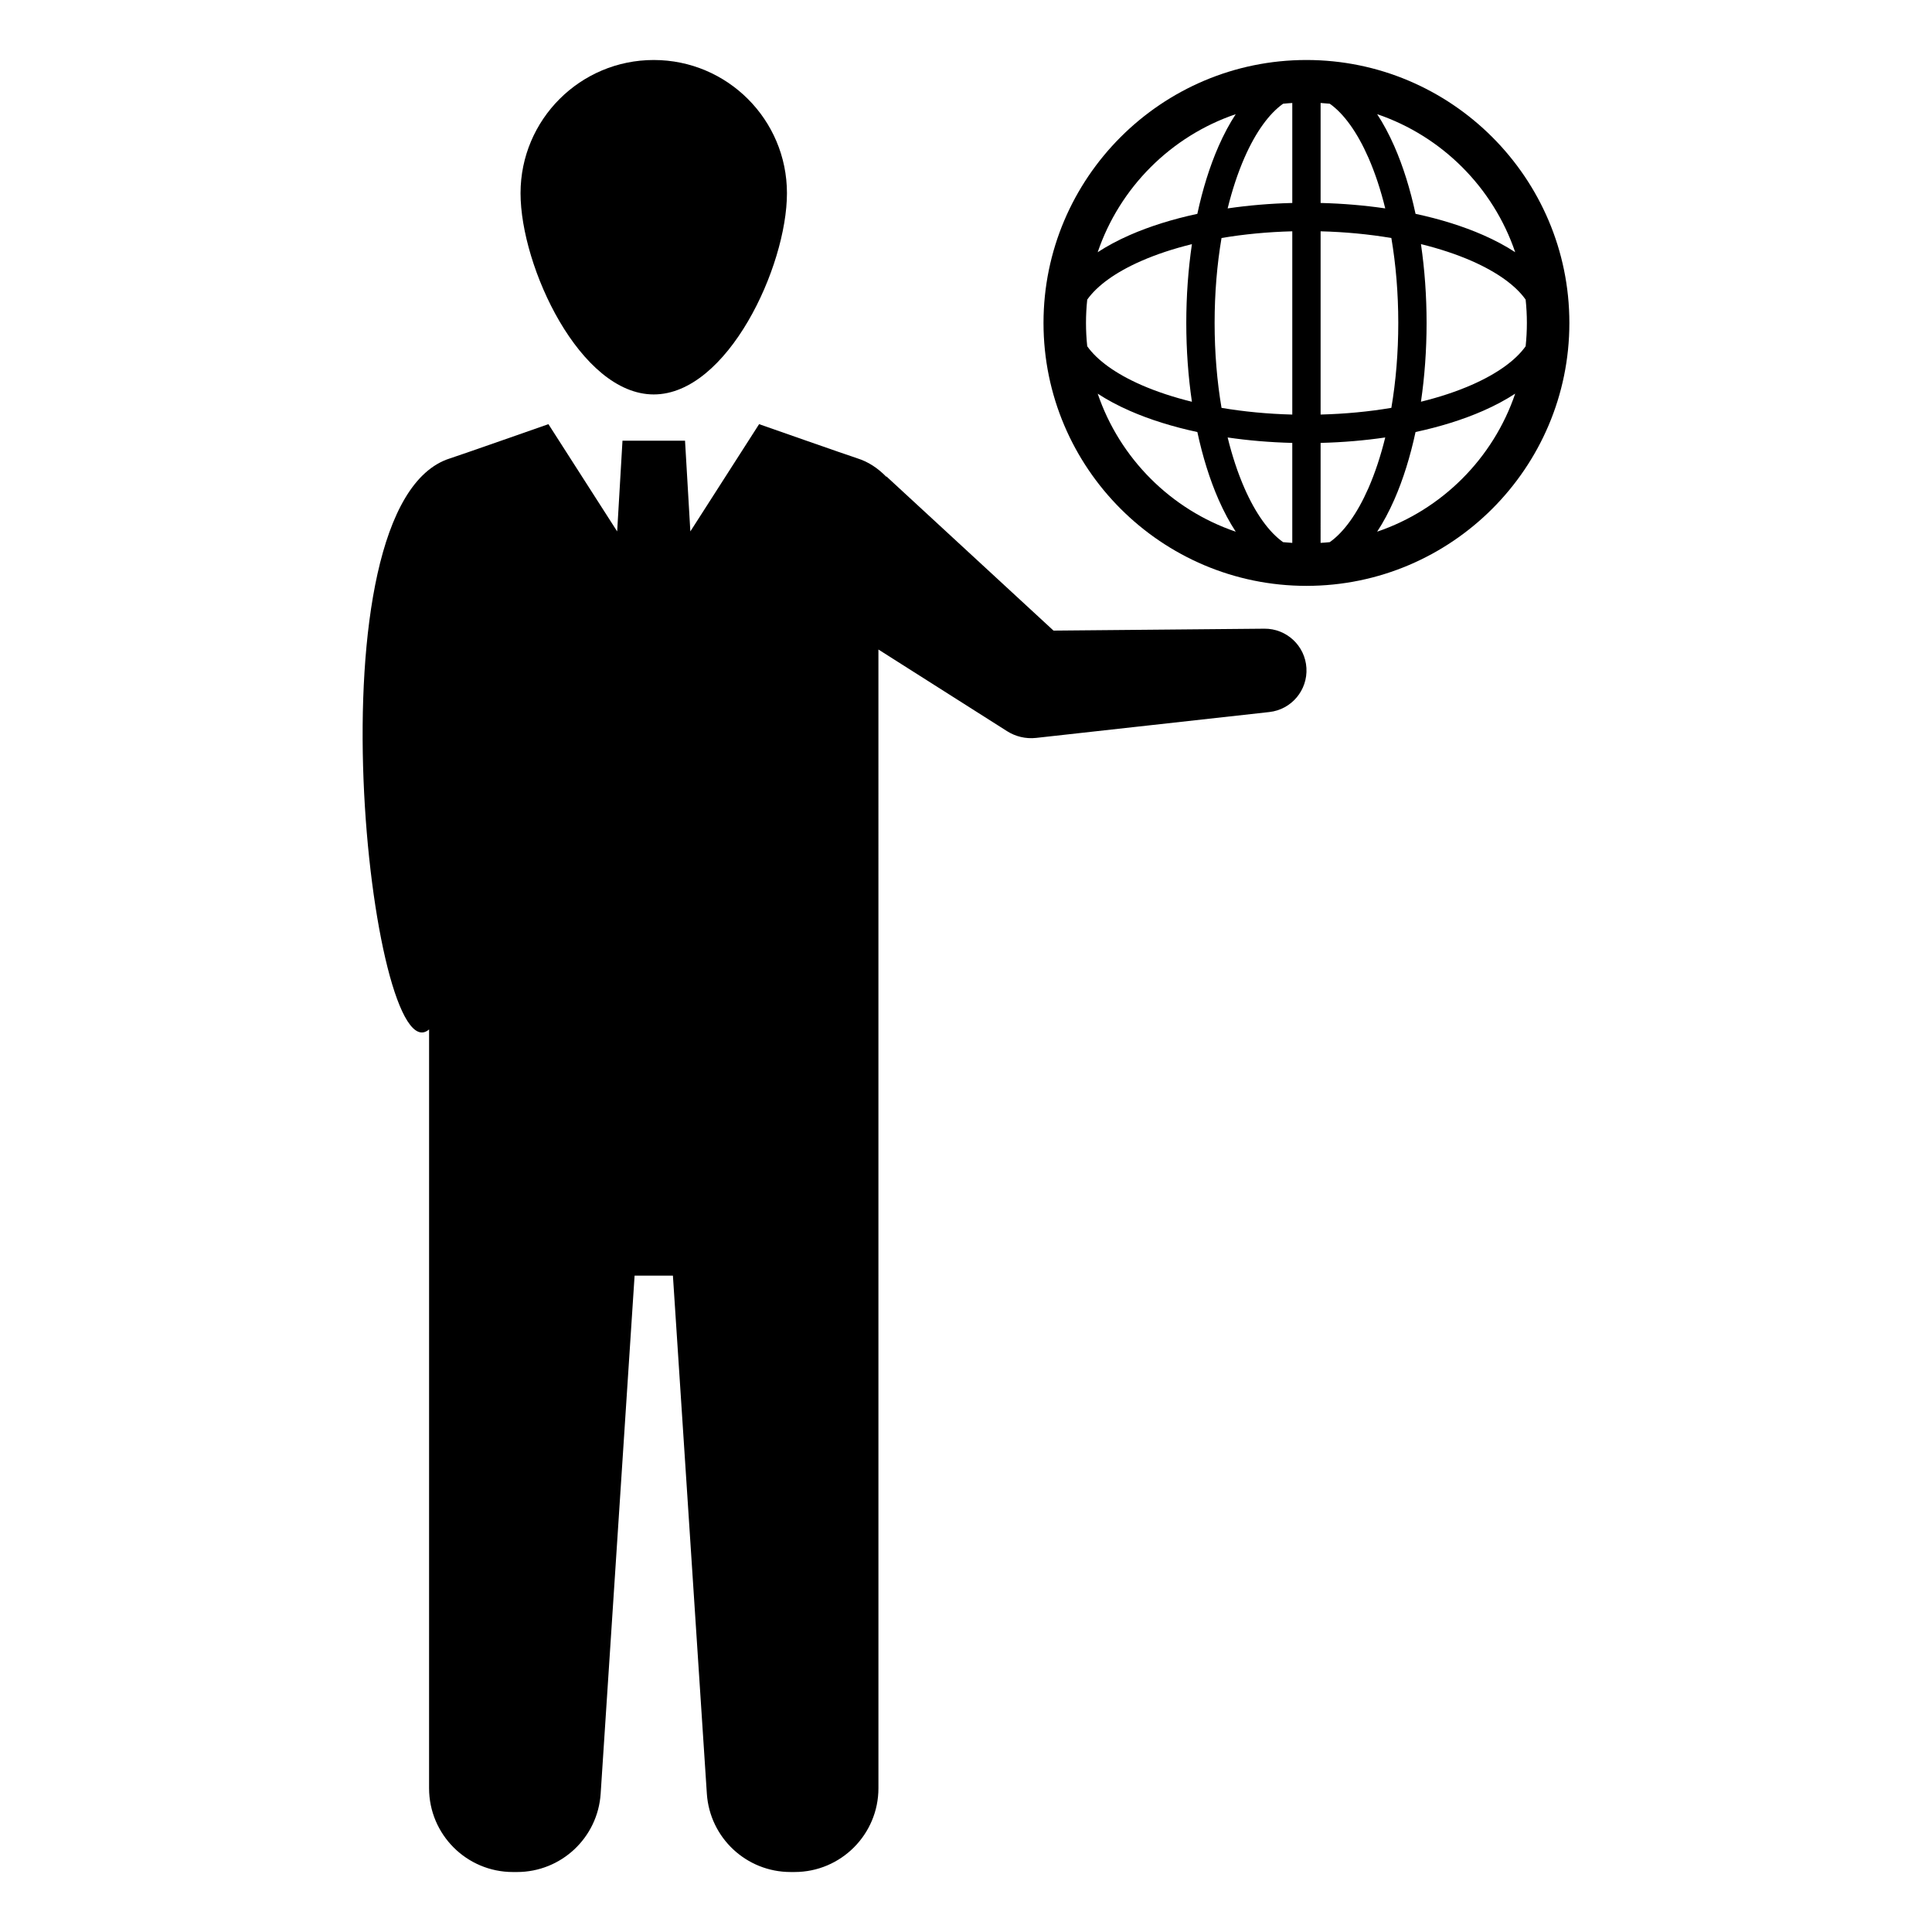 <?xml version="1.0" encoding="UTF-8"?>
<!-- The Best Svg Icon site in the world: iconSvg.co, Visit us! https://iconsvg.co -->
<svg fill="#000000" width="800px" height="800px" version="1.1" viewBox="144 144 512 512" xmlns="http://www.w3.org/2000/svg">
 <g>
  <path d="m317.25 248.53c19.496 0 35.301-33.832 35.301-53.328s-15.805-35.301-35.301-35.301-35.301 15.805-35.301 35.301 15.805 53.328 35.301 53.328z"/>
  <path d="m479.06 310.61-55.867 0.508-44.266-40.848-0.055 0.074c-2.258-2.305-4.793-3.981-7.641-4.871-2.055-0.645-26.062-9.066-26.062-9.066l-18.219 28.426-1.41-24.043h-16.574l-1.41 24.043-18.219-28.426s-24.004 8.422-26.062 9.066c-38.398 12.039-20.91 164.5-5.562 151.34l-0.004 201.07c0 12.273 9.949 22.223 22.223 22.223h1.066c11.719 0 21.418-9.078 22.184-20.773l8.992-137.27h10.156l8.992 137.27c0.77 11.691 10.465 20.77 22.184 20.77h1.066c12.273 0 22.223-9.957 22.223-22.223l-0.004-301.75 32.301 20.5 1.789 1.137c2.219 1.406 4.91 2.098 7.723 1.785l61.777-6.852c5.863-0.648 10.188-5.781 9.836-11.672v-0.004c-0.352-5.891-5.258-10.469-11.156-10.414z"/>
  <path d="m559.9 229.58c0-38.422-31.258-69.68-69.68-69.68s-69.68 31.258-69.68 69.68 31.258 69.68 69.68 69.68 69.68-31.258 69.68-69.68zm-86.105 43.785c-1.773-4.043-3.262-8.562-4.457-13.43 5.496 0.805 11.242 1.293 17.129 1.441v26.496c-0.812-0.051-1.625-0.113-2.43-0.195-3.715-2.633-7.269-7.531-10.242-14.312zm-41.668-37.602c-0.215-2.031-0.328-4.094-0.328-6.18 0-2.09 0.113-4.148 0.328-6.18 2.629-3.715 7.527-7.269 14.309-10.242 4.043-1.773 8.566-3.262 13.434-4.457-0.977 6.656-1.492 13.684-1.492 20.883 0 7.199 0.516 14.227 1.492 20.883-4.867-1.199-9.391-2.688-13.434-4.457-6.781-2.981-11.68-6.535-14.309-10.25zm33.758-6.184c0-7.84 0.633-15.438 1.832-22.504 5.934-1.008 12.242-1.609 18.75-1.777v48.566c-6.512-0.168-12.816-0.773-18.75-1.777-1.199-7.07-1.832-14.668-1.832-22.508zm18.152-58.09c0.805-0.086 1.617-0.145 2.43-0.195v26.496c-5.891 0.145-11.637 0.637-17.129 1.441 1.199-4.867 2.688-9.391 4.457-13.434 2.973-6.785 6.527-11.684 10.242-14.309zm22.609 14.305c1.773 4.043 3.262 8.566 4.457 13.434-5.496-0.805-11.242-1.293-17.129-1.441v-26.496c0.812 0.051 1.625 0.113 2.43 0.195 3.715 2.629 7.266 7.527 10.242 14.309zm41.664 37.605c0.215 2.031 0.328 4.094 0.328 6.18 0 2.09-0.113 4.148-0.328 6.18-2.629 3.715-7.527 7.269-14.309 10.242-4.043 1.773-8.566 3.262-13.434 4.457 0.977-6.656 1.492-13.684 1.492-20.883s-0.516-14.227-1.492-20.883c4.867 1.199 9.391 2.688 13.434 4.457 6.785 2.981 11.684 6.531 14.309 10.25zm-33.754 6.18c0 7.84-0.633 15.438-1.832 22.504-5.934 1.008-12.242 1.609-18.75 1.777v-48.562c6.512 0.168 12.816 0.773 18.75 1.777 1.199 7.07 1.832 14.664 1.832 22.504zm-18.156 58.094c-0.805 0.086-1.613 0.145-2.43 0.195l0.004-26.496c5.891-0.145 11.637-0.637 17.129-1.441-1.199 4.867-2.688 9.391-4.457 13.43-2.977 6.785-6.527 11.684-10.246 14.312zm12.559-2.773c1.637-2.492 3.16-5.336 4.559-8.523 2.328-5.312 4.211-11.355 5.613-17.887 6.531-1.402 12.574-3.285 17.887-5.613 3.184-1.398 6.027-2.922 8.523-4.559-5.828 17.164-19.422 30.754-36.582 36.582zm36.582-74.062c-2.492-1.637-5.336-3.16-8.523-4.559-5.312-2.328-11.355-4.211-17.887-5.613-1.402-6.531-3.285-12.574-5.613-17.887-1.398-3.184-2.922-6.027-4.559-8.523 17.16 5.832 30.754 19.426 36.582 36.582zm-74.062-36.578c-1.637 2.492-3.16 5.336-4.559 8.523-2.328 5.312-4.211 11.355-5.613 17.887-6.531 1.402-12.574 3.285-17.887 5.613-3.184 1.398-6.027 2.922-8.523 4.559 5.832-17.16 19.426-30.754 36.582-36.582zm-36.578 74.062c2.492 1.637 5.336 3.16 8.523 4.559 5.312 2.328 11.355 4.211 17.887 5.613 1.402 6.531 3.285 12.574 5.613 17.887 1.398 3.184 2.922 6.027 4.559 8.523-17.16-5.832-30.754-19.426-36.582-36.582z"/>
 </g>
</svg>